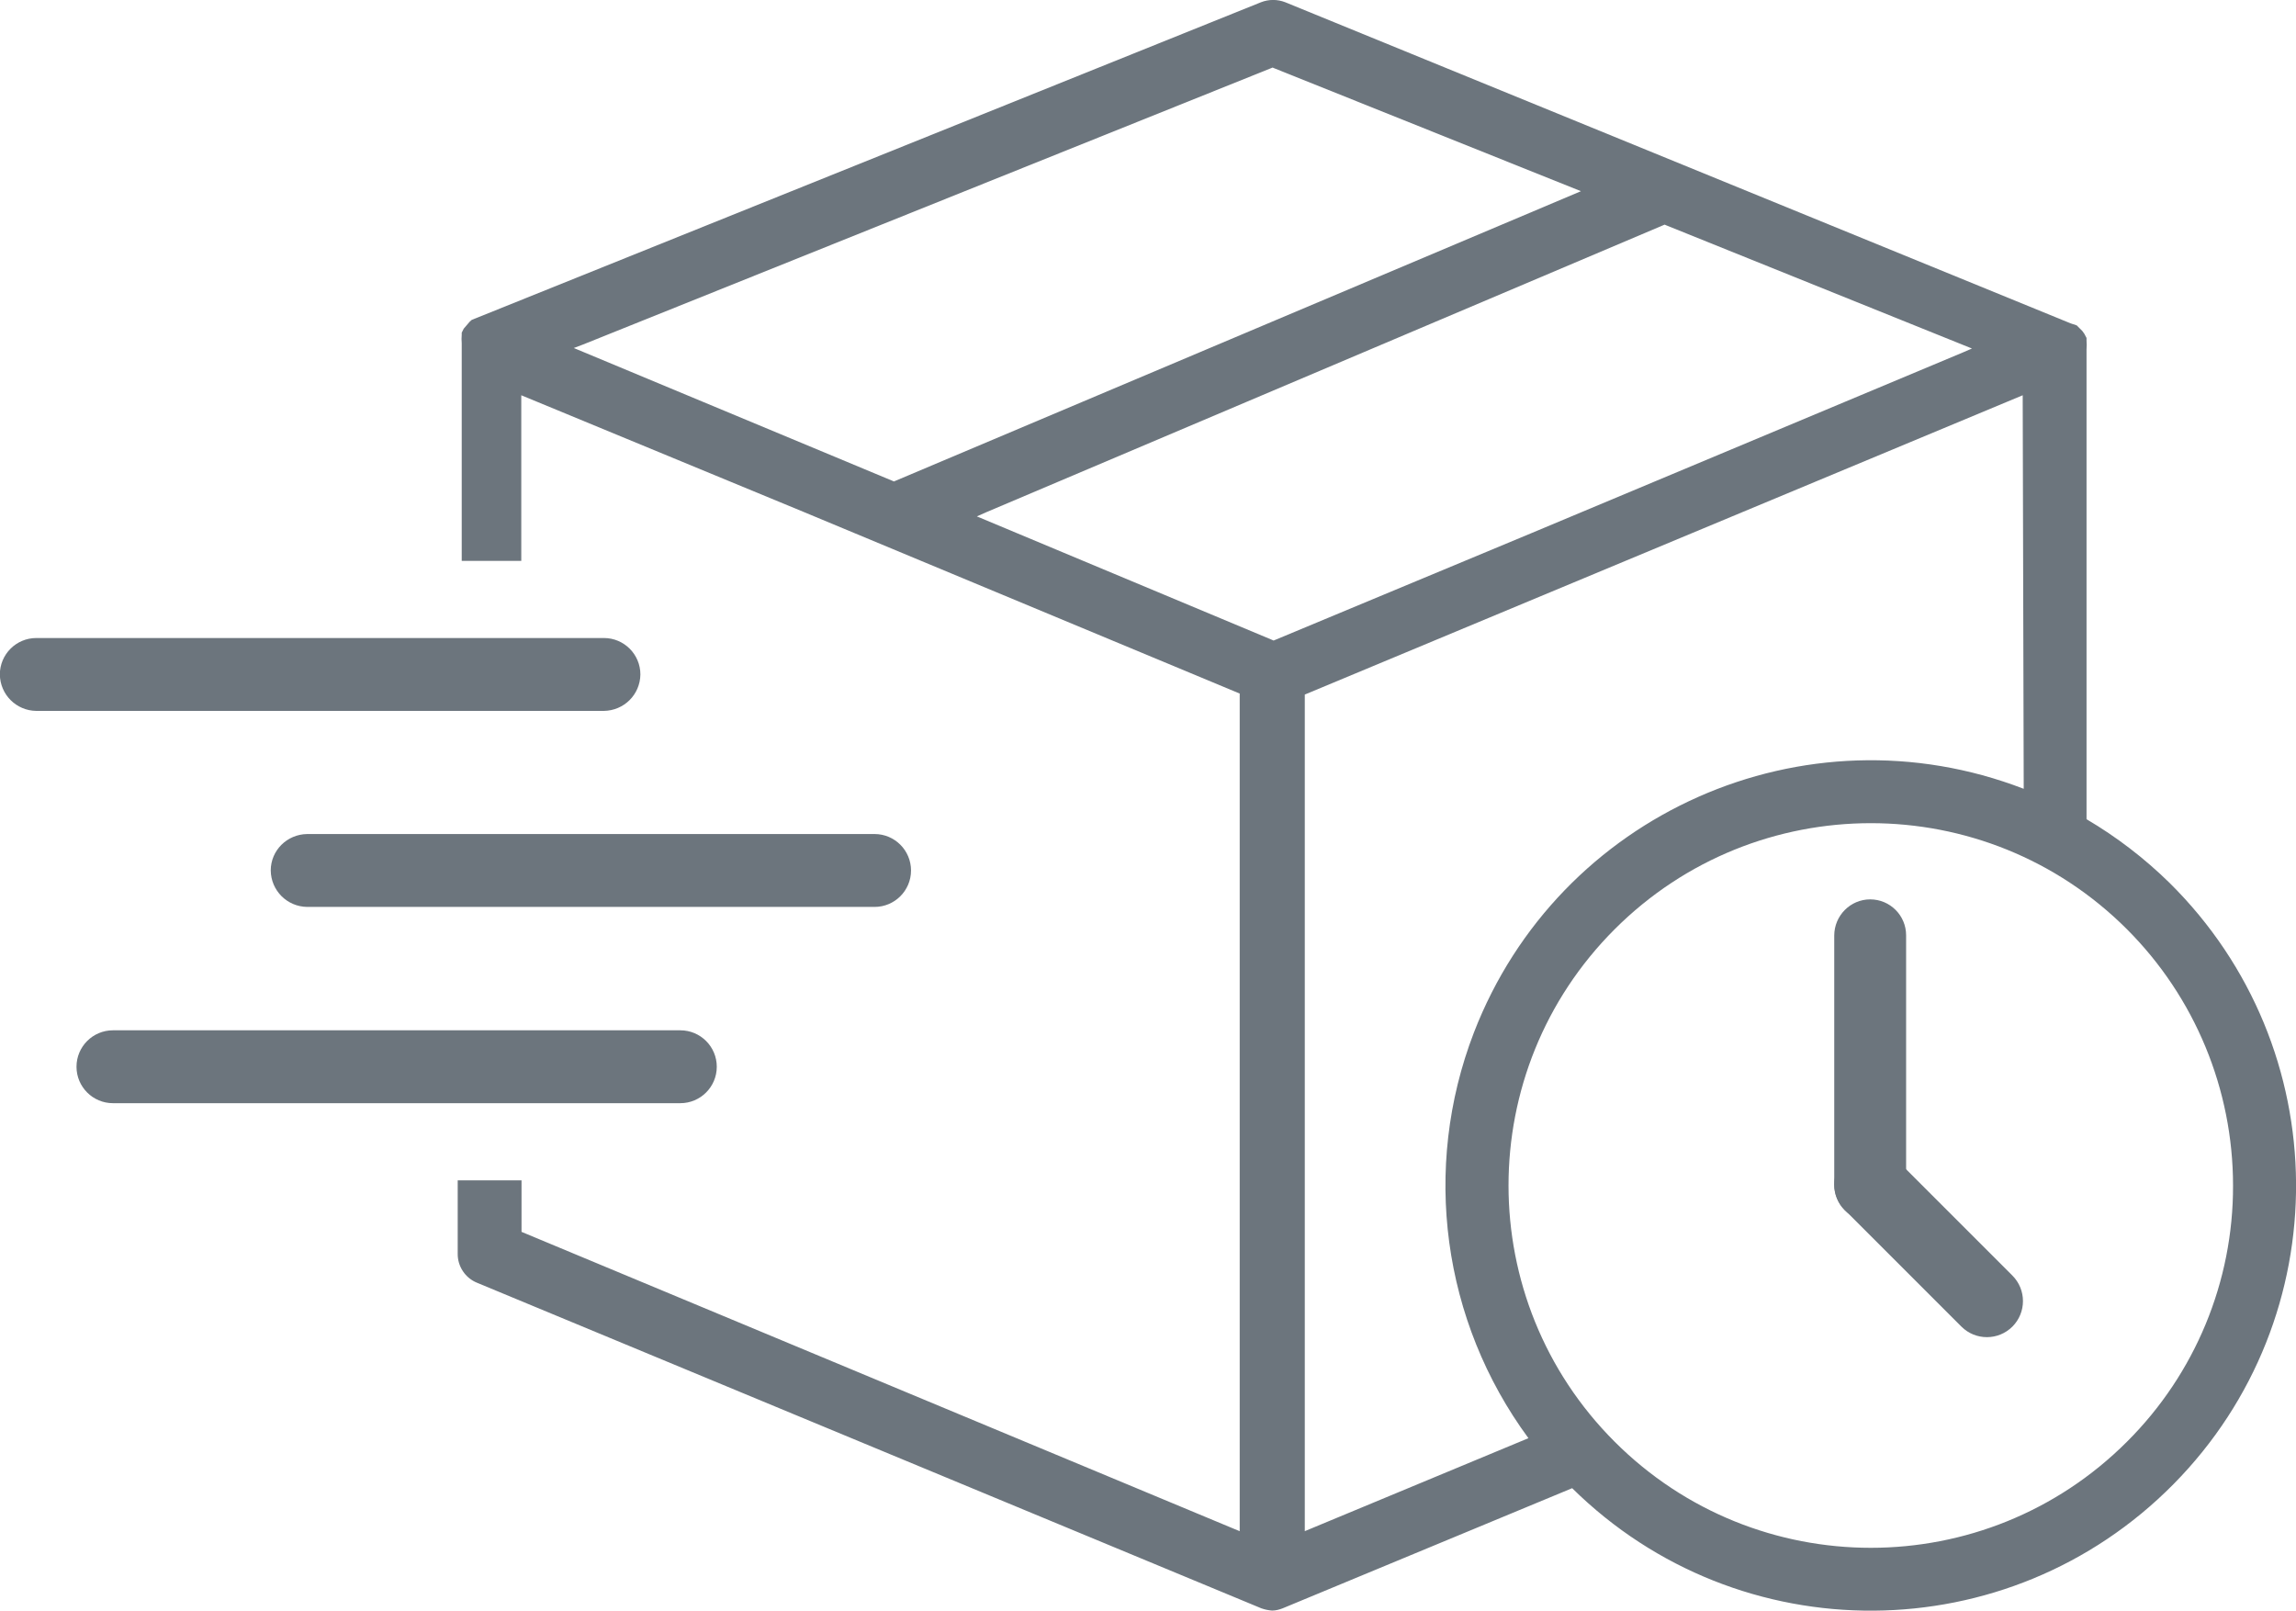 <?xml version="1.0" encoding="utf-8"?>
<!-- Generator: Adobe Illustrator 24.0.3, SVG Export Plug-In . SVG Version: 6.00 Build 0)  -->
<svg version="1.1" id="Lag_1" xmlns="http://www.w3.org/2000/svg" xmlns:xlink="http://www.w3.org/1999/xlink" x="0px" y="0px"
	 viewBox="0 0 913.7 640.9" style="enable-background:new 0 0 913.7 640.9;" xml:space="preserve">
<style type="text/css">
	.st0{fill:#6C757D;}
</style>
<g id="Group_133" transform="translate(-230.256 -222.718)">
	<path id="Path_295" class="st0" d="M485.1,491.1c0-8-6.5-14.5-14.5-14.5H244.7c-8,0-14.5,6.5-14.5,14.5c0.1,8,6.5,14.4,14.5,14.5
		h225.8C478.6,505.5,485,499.1,485.1,491.1z"/>
	<path id="Path_296" class="st0" d="M338,569.1c0.1,8,6.5,14.4,14.5,14.5h225.8c8,0,14.5-6.5,14.5-14.5c0-8-6.5-14.5-14.5-14.5
		H352.5C344.5,554.7,338,561.1,338,569.1z"/>
	<path id="Path_297" class="st0" d="M515.5,647.2c0-8-6.5-14.5-14.5-14.5H275.2c-8,0-14.5,6.5-14.5,14.5c0,8,6.5,14.5,14.5,14.5H501
		C509,661.7,515.5,655.2,515.5,647.2z"/>
	<path id="Path_298" class="st0" d="M1060.6,548.7L1060.6,548.7v-187c0.1-1.1,0.1-2.3,0-3.4v-1.1c-0.3-0.6-0.6-1.2-0.9-1.7l-0.8-1.1
		l-2.2-2.2l-2.4-0.8L741.7,223.6c-3.1-1.2-6.5-1.2-9.6,0L418,350l-0.8,0.7l-2.4,2.8l-0.8,1.6v0.8c-0.1,1.1-0.1,2.3,0,3.4v86.6h23.7
		V380L550,426.4l173.6,72.3V832l-2.2-0.9L437.8,712.9v-20.5h-25.4v29.1c-0.1,5.1,3,9.8,7.8,11.7l0,0l312,129.5
		c1.4,0.5,2.9,0.8,4.3,0.9c1.5,0,2.9-0.4,4.2-0.9l115.2-47.8l0,0c66.5,65.6,173.6,64.9,239.3-1.6s64.9-173.6-1.6-239.3
		C1083.6,564.2,1072.5,555.7,1060.6,548.7L1060.6,548.7z M585.3,414l-126.7-52.8l3.7-1.4l274.4-110.2l0.7,0.3l122,48.9L586,414.3
		L585.3,414z M737.1,477.6l-0.7-0.3l-117.4-49.1l3.6-1.6l270.1-114.5l0.7,0.3l121.6,49l-3.7,1.6l-171.7,71.9L737.1,477.6z
		 M749.5,832V499.1L1035.2,380v2.5l0.4,154.1l0,0c-87.2-33.6-185.1,9.8-218.8,97c-20.8,54-12.6,114.8,21.7,161.4l0,0L749.5,832z
		 M1042.2,539.3l-0.2-0.1L1042.2,539.3z M1039,537.9c-0.1,0-0.2-0.1-0.4-0.1C1038.8,537.8,1038.9,537.9,1039,537.9z M851.2,810.1
		l0.1,0.1L851.2,810.1z M842.5,800.1l0.2,0.3L842.5,800.1z M1076.7,796.4c-56.3,56.3-147.6,56.3-203.9,0
		c-56.3-56.3-56.3-147.6,0-203.9c56.3-56.3,147.6-56.3,203.9,0c27,27,42.2,63.7,42.2,102C1119,732.7,1103.8,769.4,1076.7,796.4z"/>
	<path id="Rectangle_449" class="st0" d="M974.5,580.6L974.5,580.6c7.9,0,14.3,6.4,14.3,14.3v99.3c0,7.9-6.4,14.3-14.3,14.3l0,0
		c-7.9,0-14.3-6.4-14.3-14.3V595C960.2,587.1,966.6,580.6,974.5,580.6z"/>
	<path id="Rectangle_450" class="st0" d="M964.4,683.9L964.4,683.9c5.6-5.6,14.7-5.6,20.3,0l46.4,46.4c5.6,5.6,5.6,14.7,0,20.3l0,0
		c-5.6,5.6-14.7,5.6-20.3,0l-46.4-46.4C958.8,698.6,958.8,689.5,964.4,683.9z"/>
</g>
</svg>
